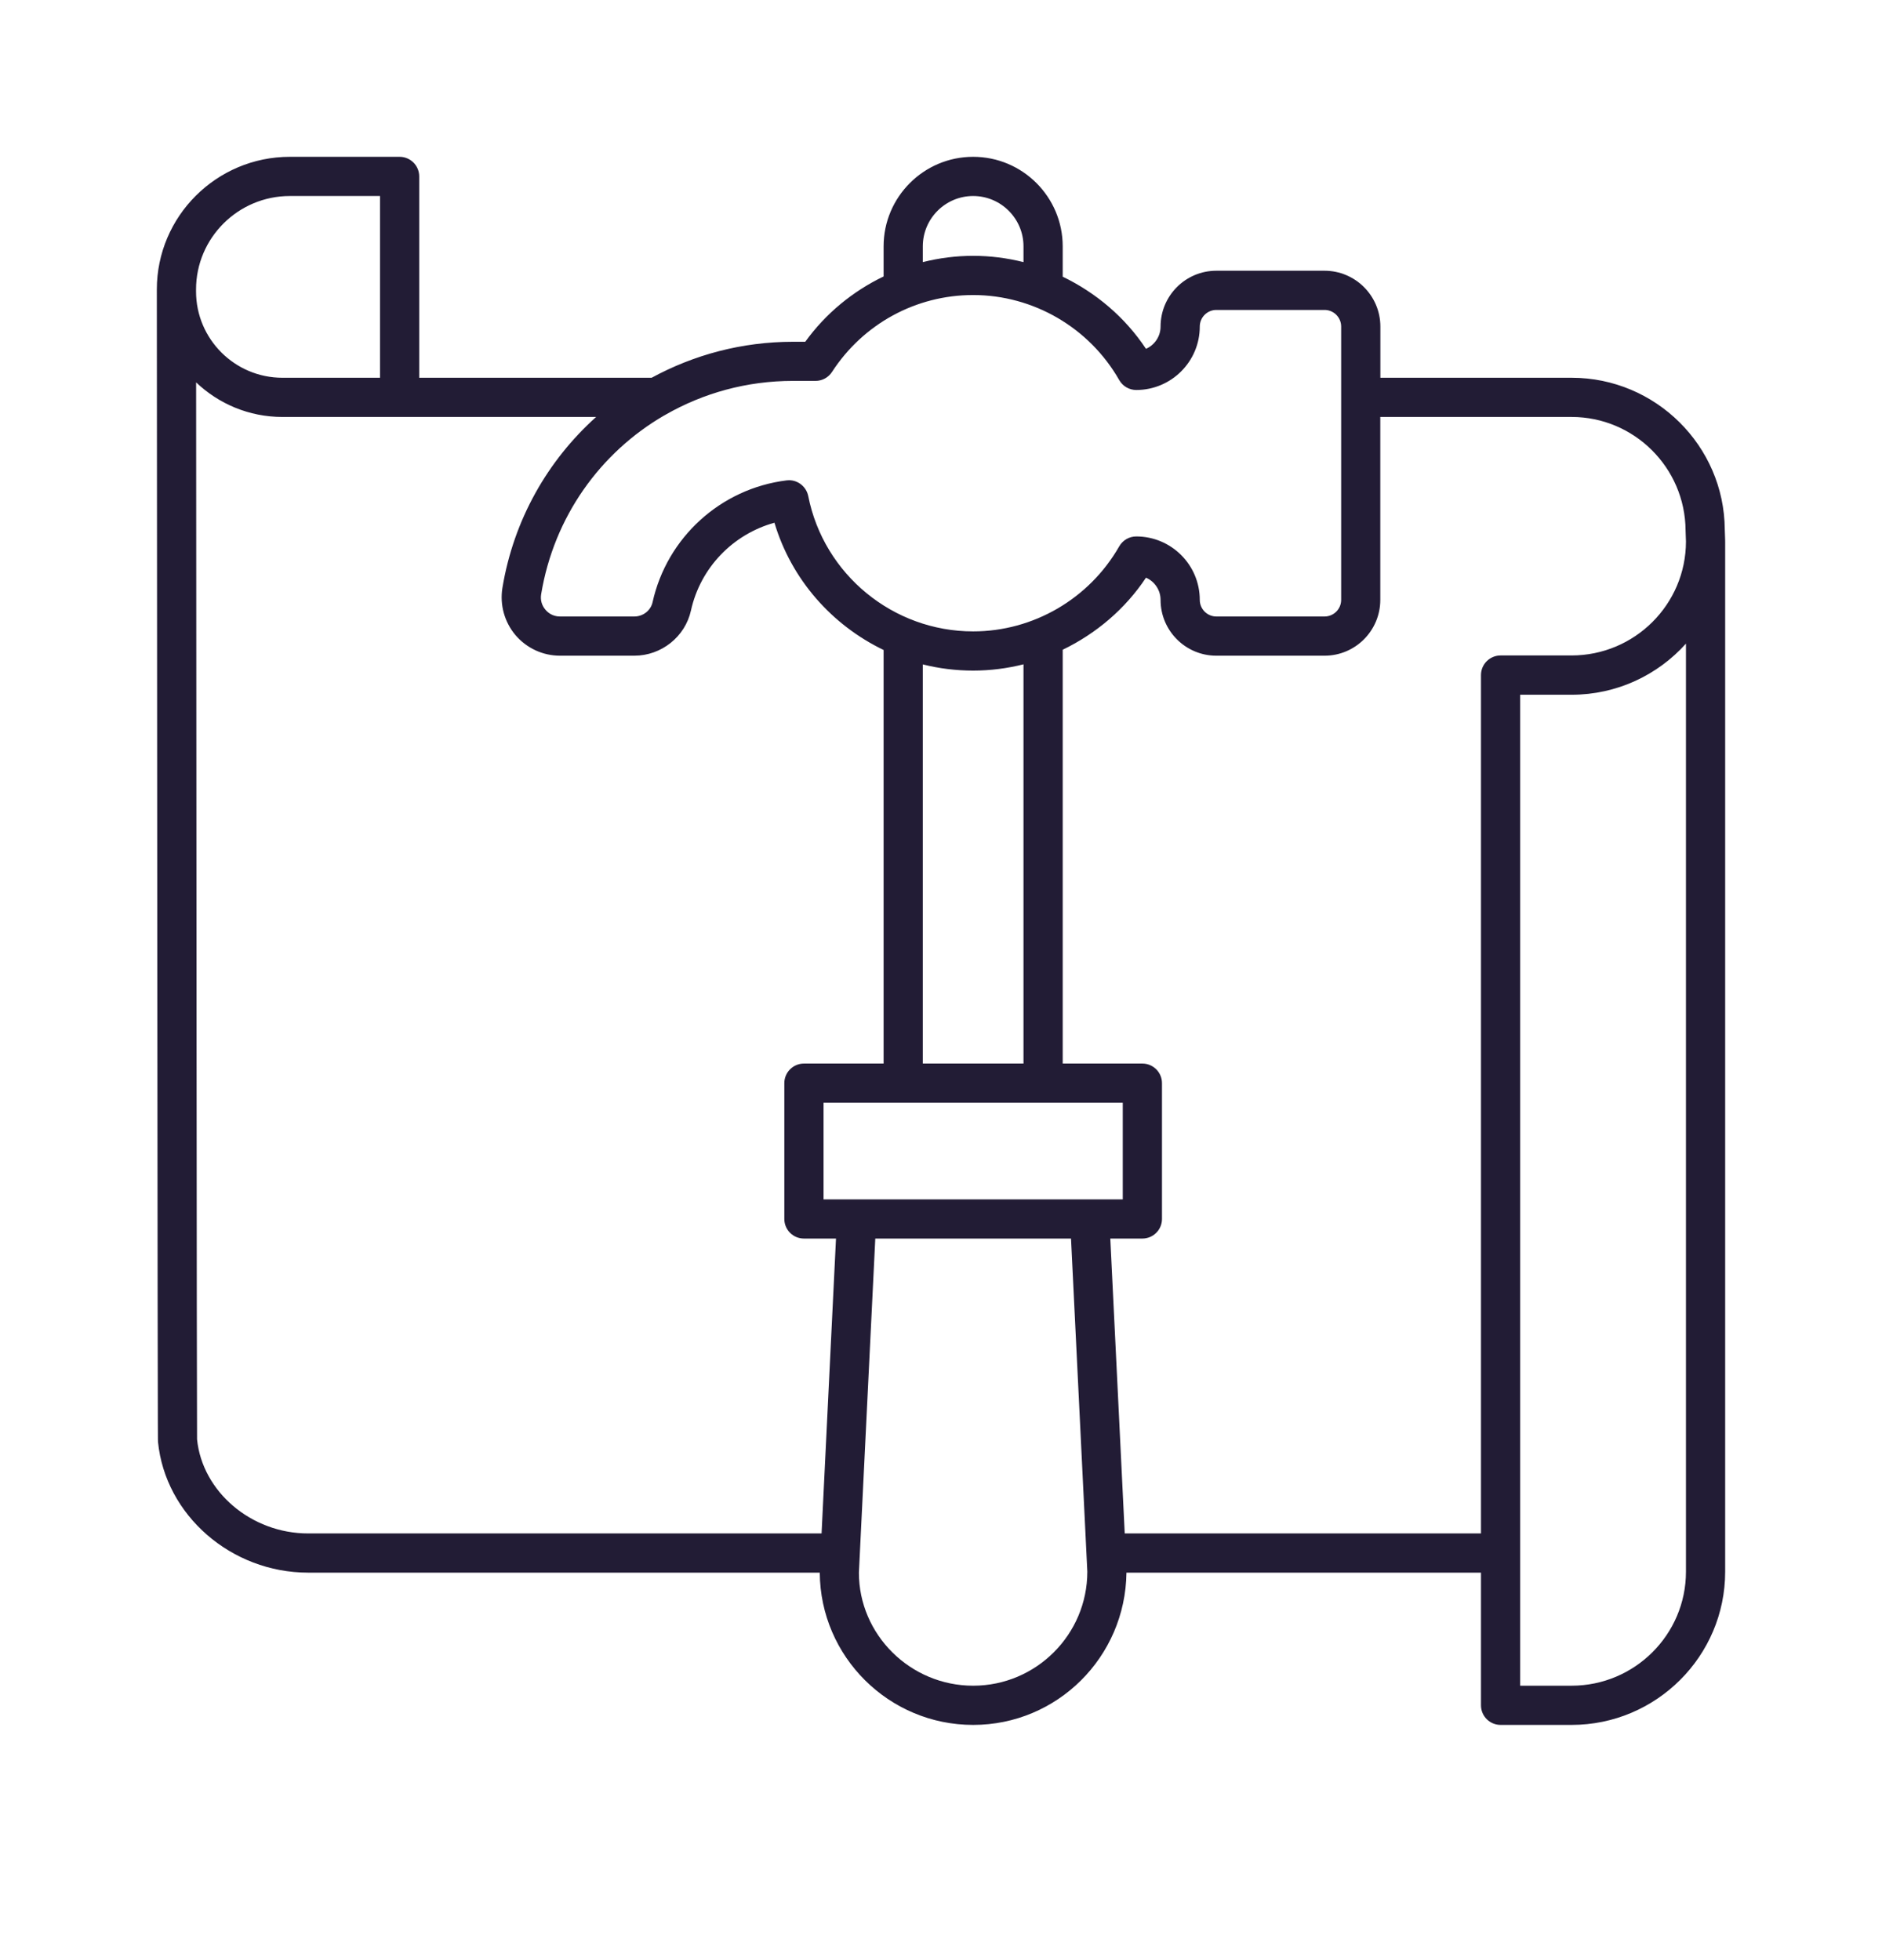 <?xml version="1.0" encoding="UTF-8"?>
<svg xmlns="http://www.w3.org/2000/svg" width="24" height="25" viewBox="0 0 24 25" fill="none">
  <path d="M22 6.898L21.995 6.753C21.988 5.686 21.112 4.818 20.042 4.818H17.603V4.165C17.603 3.772 17.283 3.453 16.891 3.453H15.511C15.119 3.453 14.8 3.772 14.8 4.165C14.8 4.292 14.723 4.401 14.614 4.449C14.347 4.046 13.976 3.734 13.552 3.529V3.142C13.552 2.512 13.04 2 12.41 2C11.781 2 11.268 2.512 11.268 3.142V3.526C10.877 3.714 10.531 3.996 10.269 4.359H10.112C9.46 4.359 8.847 4.526 8.31 4.818L5.346 4.818V2.25C5.346 2.112 5.234 2 5.096 2H3.696C2.761 2 2 2.759 2 3.692V3.717V3.717V3.717C2.009 18.326 2.013 18.375 2.015 18.391C2.108 19.326 2.949 20.058 3.93 20.058H10.454C10.461 21.13 11.335 22 12.41 22C13.481 22 14.352 21.136 14.365 20.058H18.886V21.75C18.886 21.888 18.998 22 19.136 22H20.041C21.121 22 22 21.123 22 20.046V6.906C22 6.905 21.999 6.903 21.999 6.902C21.999 6.9 22 6.899 22 6.898L22 6.898ZM11.768 3.142C11.768 2.788 12.056 2.5 12.41 2.5C12.764 2.5 13.052 2.788 13.052 3.142V3.343C12.844 3.291 12.629 3.263 12.41 3.263C12.191 3.263 11.976 3.291 11.768 3.343V3.142ZM10.4 4.858C10.485 4.858 10.564 4.815 10.61 4.744C11.008 4.13 11.681 3.763 12.41 3.763C13.178 3.763 13.892 4.179 14.273 4.848C14.318 4.926 14.4 4.974 14.49 4.974C14.937 4.974 15.3 4.611 15.3 4.165C15.3 4.048 15.395 3.953 15.511 3.953H16.891C17.008 3.953 17.103 4.048 17.103 4.165V7.651C17.103 7.768 17.008 7.863 16.891 7.863H15.511C15.395 7.863 15.3 7.768 15.3 7.651C15.3 7.205 14.937 6.842 14.49 6.842C14.4 6.842 14.318 6.89 14.273 6.968C13.891 7.637 13.178 8.053 12.41 8.053C11.389 8.053 10.505 7.327 10.307 6.327C10.283 6.209 10.179 6.125 10.062 6.125C10.052 6.125 10.041 6.126 10.031 6.127C9.191 6.231 8.505 6.855 8.322 7.68C8.299 7.786 8.201 7.863 8.089 7.863H7.141C7.043 7.863 6.983 7.809 6.956 7.777C6.908 7.721 6.889 7.651 6.901 7.579C7.064 6.591 7.655 5.773 8.468 5.3C8.476 5.297 8.481 5.293 8.488 5.289C8.968 5.014 9.522 4.858 10.112 4.858L10.4 4.858ZM10.502 15.297V14.065H14.318V15.297H10.502ZM11.768 13.565V8.474C11.975 8.526 12.19 8.553 12.41 8.553C12.629 8.553 12.844 8.525 13.052 8.473V13.565L11.768 13.565ZM3.696 2.5H4.846V4.818H3.601C2.994 4.818 2.5 4.324 2.5 3.717V3.692C2.5 3.035 3.037 2.5 3.696 2.5ZM2.513 18.358C2.509 18.173 2.503 8.335 2.501 4.877C2.788 5.15 3.175 5.318 3.601 5.318H7.602C6.987 5.87 6.551 6.626 6.407 7.498C6.372 7.714 6.433 7.934 6.574 8.101C6.716 8.267 6.922 8.363 7.141 8.363H8.089C8.434 8.363 8.737 8.121 8.811 7.788C8.931 7.241 9.347 6.813 9.876 6.667C10.092 7.391 10.609 7.973 11.268 8.29V13.565H10.252C10.114 13.565 10.002 13.677 10.002 13.815V15.547C10.002 15.685 10.114 15.797 10.252 15.797H10.661L10.477 19.558H3.93C3.203 19.558 2.58 19.024 2.513 18.358L2.513 18.358ZM12.41 21.5C11.607 21.5 10.953 20.848 10.953 20.058L11.162 15.797H13.658L13.866 20.045C13.866 20.847 13.213 21.5 12.41 21.5V21.5ZM14.343 19.558L14.159 15.797H14.568C14.706 15.797 14.818 15.685 14.818 15.547V13.815C14.818 13.677 14.706 13.565 14.568 13.565H13.552V8.287C13.976 8.082 14.347 7.77 14.614 7.368C14.723 7.415 14.8 7.525 14.8 7.651C14.8 8.044 15.119 8.363 15.511 8.363H16.891C17.283 8.363 17.602 8.044 17.602 7.651V5.318H20.042C20.837 5.318 21.489 5.963 21.495 6.763L21.5 6.907C21.499 7.709 20.845 8.36 20.04 8.36H19.136C18.998 8.36 18.886 8.472 18.886 8.61V19.558L14.343 19.558ZM21.5 20.046C21.5 20.848 20.845 21.5 20.041 21.5H19.386V8.861H20.041C20.62 8.861 21.141 8.609 21.5 8.209V20.046Z" fill="#221C35"></path>
</svg>

